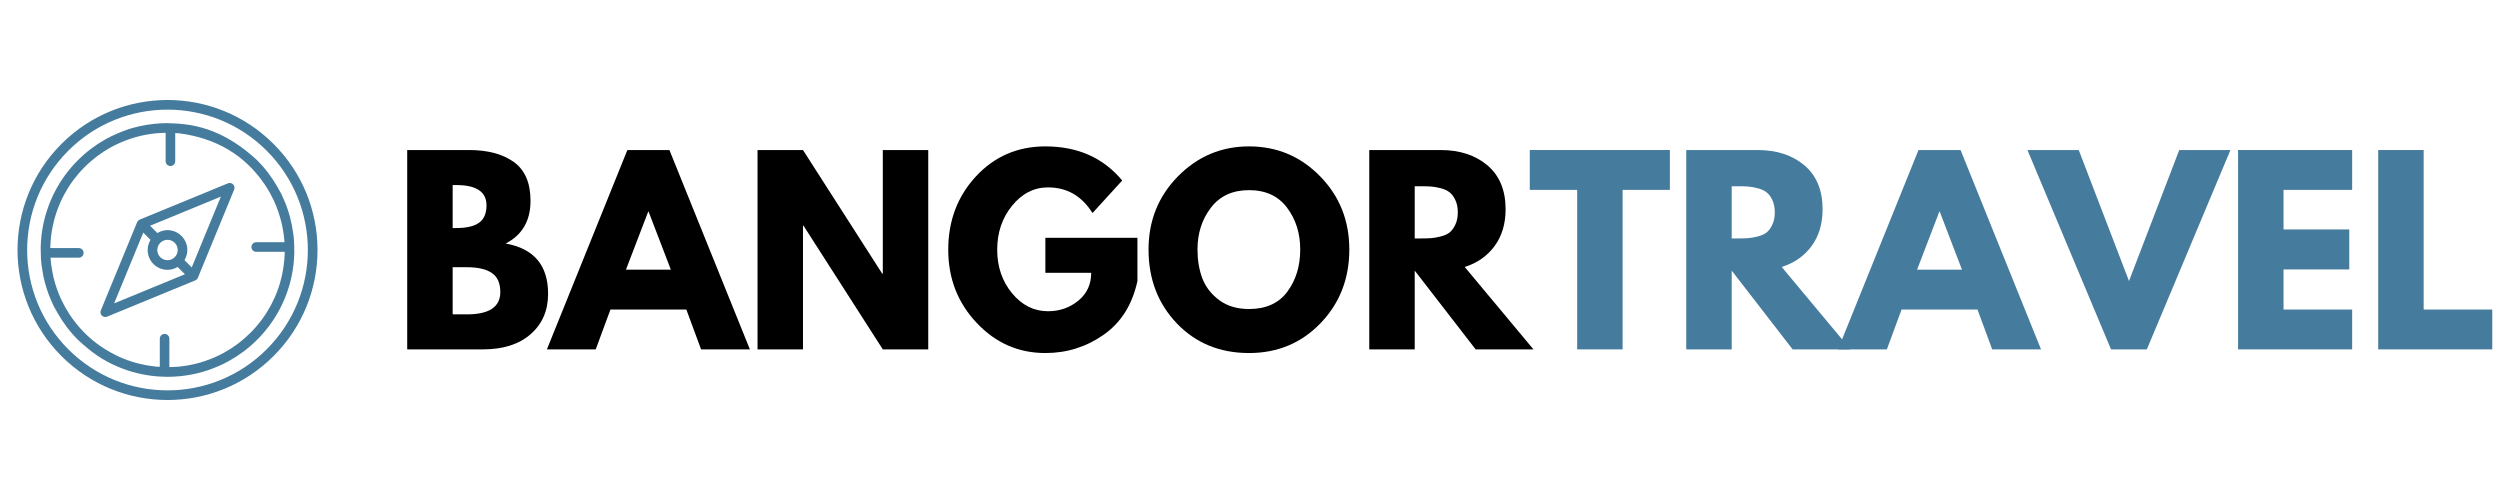 <?xml version="1.0" encoding="UTF-8"?>
<svg xmlns="http://www.w3.org/2000/svg" xmlns:xlink="http://www.w3.org/1999/xlink" width="400" zoomAndPan="magnify" viewBox="0 0 300 60" height="80" preserveAspectRatio="xMidYMid meet" version="1.0">
  <defs>
    <g></g>
    <clipPath id="ec99ac4d1d">
      <path d="M 2.102 12 L 38.102 12 L 38.102 48 L 2.102 48 Z M 2.102 12 " clip-rule="nonzero"></path>
    </clipPath>
  </defs>
  <g fill="#000000" fill-opacity="1">
    <g transform="translate(47.131, 41.926)">
      <g>
        <path d="M 1.734 -23.922 L 9.156 -23.922 C 11.406 -23.922 13.195 -23.441 14.531 -22.484 C 15.863 -21.523 16.531 -19.973 16.531 -17.828 C 16.531 -15.43 15.535 -13.723 13.547 -12.703 C 16.941 -12.098 18.641 -10.086 18.641 -6.672 C 18.641 -4.66 17.941 -3.047 16.547 -1.828 C 15.16 -0.609 13.25 0 10.812 0 L 1.734 0 Z M 7.188 -14.562 L 7.625 -14.562 C 8.844 -14.562 9.75 -14.77 10.344 -15.188 C 10.945 -15.613 11.25 -16.312 11.25 -17.281 C 11.25 -18.906 10.039 -19.719 7.625 -19.719 L 7.188 -19.719 Z M 7.188 -4.203 L 8.906 -4.203 C 11.57 -4.203 12.906 -5.094 12.906 -6.875 C 12.906 -7.938 12.57 -8.695 11.906 -9.156 C 11.238 -9.625 10.238 -9.859 8.906 -9.859 L 7.188 -9.859 Z M 7.188 -4.203 "></path>
      </g>
    </g>
  </g>
  <g fill="#000000" fill-opacity="1">
    <g transform="translate(66.44, 41.926)">
      <g>
        <path d="M 13.891 -23.922 L 23.547 0 L 17.688 0 L 15.922 -4.781 L 6.812 -4.781 L 5.047 0 L -0.812 0 L 8.844 -23.922 Z M 14.062 -9.562 L 11.391 -16.531 L 11.344 -16.531 L 8.672 -9.562 Z M 14.062 -9.562 "></path>
      </g>
    </g>
  </g>
  <g fill="#000000" fill-opacity="1">
    <g transform="translate(89.17, 41.926)">
      <g>
        <path d="M 7.188 -14.844 L 7.188 0 L 1.734 0 L 1.734 -23.922 L 7.188 -23.922 L 16.703 -9.078 L 16.766 -9.078 L 16.766 -23.922 L 22.219 -23.922 L 22.219 0 L 16.766 0 L 7.25 -14.844 Z M 7.188 -14.844 "></path>
      </g>
    </g>
  </g>
  <g fill="#000000" fill-opacity="1">
    <g transform="translate(113.117, 41.926)">
      <g>
        <path d="M 23.375 -13.391 L 23.375 -8.203 C 22.758 -5.359 21.406 -3.207 19.312 -1.75 C 17.227 -0.289 14.898 0.438 12.328 0.438 C 9.098 0.438 6.348 -0.77 4.078 -3.188 C 1.805 -5.602 0.672 -8.523 0.672 -11.953 C 0.672 -15.43 1.781 -18.367 4 -20.766 C 6.227 -23.16 9.004 -24.359 12.328 -24.359 C 16.211 -24.359 19.285 -22.992 21.547 -20.266 L 17.984 -16.359 C 16.703 -18.41 14.922 -19.438 12.641 -19.438 C 10.961 -19.438 9.523 -18.703 8.328 -17.234 C 7.141 -15.773 6.547 -14.016 6.547 -11.953 C 6.547 -9.922 7.141 -8.18 8.328 -6.734 C 9.523 -5.297 10.961 -4.578 12.641 -4.578 C 14.035 -4.578 15.25 -5 16.281 -5.844 C 17.312 -6.688 17.828 -7.801 17.828 -9.188 L 12.328 -9.188 L 12.328 -13.391 Z M 23.375 -13.391 "></path>
      </g>
    </g>
  </g>
  <g fill="#000000" fill-opacity="1">
    <g transform="translate(137.152, 41.926)">
      <g>
        <path d="M 0.672 -11.984 C 0.672 -15.441 1.848 -18.367 4.203 -20.766 C 6.566 -23.16 9.41 -24.359 12.734 -24.359 C 16.078 -24.359 18.914 -23.164 21.25 -20.781 C 23.594 -18.395 24.766 -15.461 24.766 -11.984 C 24.766 -8.484 23.613 -5.535 21.312 -3.141 C 19.008 -0.754 16.148 0.438 12.734 0.438 C 9.234 0.438 6.348 -0.742 4.078 -3.109 C 1.805 -5.484 0.672 -8.441 0.672 -11.984 Z M 6.547 -11.984 C 6.547 -10.723 6.738 -9.57 7.125 -8.531 C 7.52 -7.5 8.195 -6.625 9.156 -5.906 C 10.125 -5.195 11.316 -4.844 12.734 -4.844 C 14.766 -4.844 16.297 -5.535 17.328 -6.922 C 18.359 -8.316 18.875 -10.004 18.875 -11.984 C 18.875 -13.93 18.348 -15.602 17.297 -17 C 16.242 -18.406 14.723 -19.109 12.734 -19.109 C 10.754 -19.109 9.227 -18.406 8.156 -17 C 7.082 -15.602 6.547 -13.93 6.547 -11.984 Z M 6.547 -11.984 "></path>
      </g>
    </g>
  </g>
  <g fill="#000000" fill-opacity="1">
    <g transform="translate(162.578, 41.926)">
      <g>
        <path d="M 1.734 -23.922 L 10.297 -23.922 C 12.598 -23.922 14.473 -23.305 15.922 -22.078 C 17.367 -20.848 18.094 -19.094 18.094 -16.812 C 18.094 -15.062 17.648 -13.586 16.766 -12.391 C 15.891 -11.203 14.695 -10.367 13.188 -9.891 L 21.438 0 L 14.5 0 L 7.188 -9.453 L 7.188 0 L 1.734 0 Z M 7.188 -13.312 L 7.828 -13.312 C 8.328 -13.312 8.75 -13.32 9.094 -13.344 C 9.445 -13.363 9.848 -13.43 10.297 -13.547 C 10.742 -13.66 11.102 -13.82 11.375 -14.031 C 11.645 -14.25 11.875 -14.562 12.062 -14.969 C 12.258 -15.375 12.359 -15.863 12.359 -16.438 C 12.359 -17.02 12.258 -17.516 12.062 -17.922 C 11.875 -18.328 11.645 -18.633 11.375 -18.844 C 11.102 -19.062 10.742 -19.227 10.297 -19.344 C 9.848 -19.457 9.445 -19.523 9.094 -19.547 C 8.75 -19.566 8.328 -19.578 7.828 -19.578 L 7.188 -19.578 Z M 7.188 -13.312 "></path>
      </g>
    </g>
  </g>
  <g fill="#457b9d" fill-opacity="1">
    <g transform="translate(183.338, 41.926)">
      <g>
        <path d="M 0.234 -19.141 L 0.234 -23.922 L 17.047 -23.922 L 17.047 -19.141 L 11.375 -19.141 L 11.375 0 L 5.922 0 L 5.922 -19.141 Z M 0.234 -19.141 "></path>
      </g>
    </g>
  </g>
  <g fill="#457b9d" fill-opacity="1">
    <g transform="translate(200.617, 41.926)">
      <g>
        <path d="M 1.734 -23.922 L 10.297 -23.922 C 12.598 -23.922 14.473 -23.305 15.922 -22.078 C 17.367 -20.848 18.094 -19.094 18.094 -16.812 C 18.094 -15.062 17.648 -13.586 16.766 -12.391 C 15.891 -11.203 14.695 -10.367 13.188 -9.891 L 21.438 0 L 14.5 0 L 7.188 -9.453 L 7.188 0 L 1.734 0 Z M 7.188 -13.312 L 7.828 -13.312 C 8.328 -13.312 8.75 -13.32 9.094 -13.344 C 9.445 -13.363 9.848 -13.43 10.297 -13.547 C 10.742 -13.66 11.102 -13.82 11.375 -14.031 C 11.645 -14.25 11.875 -14.562 12.062 -14.969 C 12.258 -15.375 12.359 -15.863 12.359 -16.438 C 12.359 -17.02 12.258 -17.516 12.062 -17.922 C 11.875 -18.328 11.645 -18.633 11.375 -18.844 C 11.102 -19.062 10.742 -19.227 10.297 -19.344 C 9.848 -19.457 9.445 -19.523 9.094 -19.547 C 8.75 -19.566 8.328 -19.578 7.828 -19.578 L 7.188 -19.578 Z M 7.188 -13.312 "></path>
      </g>
    </g>
  </g>
  <g fill="#457b9d" fill-opacity="1">
    <g transform="translate(221.376, 41.926)">
      <g>
        <path d="M 13.891 -23.922 L 23.547 0 L 17.688 0 L 15.922 -4.781 L 6.812 -4.781 L 5.047 0 L -0.812 0 L 8.844 -23.922 Z M 14.062 -9.562 L 11.391 -16.531 L 11.344 -16.531 L 8.672 -9.562 Z M 14.062 -9.562 "></path>
      </g>
    </g>
  </g>
  <g fill="#457b9d" fill-opacity="1">
    <g transform="translate(244.105, 41.926)">
      <g>
        <path d="M 9.219 0 L -0.812 -23.922 L 5.344 -23.922 L 11.375 -8.203 L 17.406 -23.922 L 23.547 -23.922 L 13.516 0 Z M 9.219 0 "></path>
      </g>
    </g>
  </g>
  <g fill="#457b9d" fill-opacity="1">
    <g transform="translate(266.835, 41.926)">
      <g>
        <path d="M 15.422 -23.922 L 15.422 -19.141 L 7.188 -19.141 L 7.188 -14.391 L 15.078 -14.391 L 15.078 -9.594 L 7.188 -9.594 L 7.188 -4.781 L 15.422 -4.781 L 15.422 0 L 1.734 0 L 1.734 -23.922 Z M 15.422 -23.922 "></path>
      </g>
    </g>
  </g>
  <g fill="#457b9d" fill-opacity="1">
    <g transform="translate(283.651, 41.926)">
      <g>
        <path d="M 7.188 -23.922 L 7.188 -4.781 L 15.422 -4.781 L 15.422 0 L 1.734 0 L 1.734 -23.922 Z M 7.188 -23.922 "></path>
      </g>
    </g>
  </g>
  <g clip-path="url(#ec99ac4d1d)">
    <path fill="#457b9d" d="M 38.102 30 C 38.102 25.395 36.344 20.785 32.828 17.273 C 29.312 13.758 24.707 12 20.102 12 C 15.492 12 10.887 13.758 7.371 17.273 C 3.859 20.785 2.102 25.395 2.102 30 C 2.102 34.605 3.859 39.215 7.371 42.727 C 10.887 46.242 15.492 48 20.102 48 C 24.707 48 29.312 46.242 32.828 42.727 C 36.344 39.215 38.102 34.605 38.102 30 Z M 20.102 46.844 C 15.789 46.844 11.48 45.199 8.191 41.91 C 4.902 38.621 3.258 34.309 3.258 30 C 3.258 25.691 4.902 21.379 8.191 18.09 C 11.48 14.801 15.789 13.156 20.102 13.156 C 24.41 13.156 28.723 14.801 32.008 18.09 C 35.297 21.379 36.941 25.691 36.941 30 C 36.941 34.309 35.297 38.621 32.008 41.91 C 28.723 45.199 24.41 46.844 20.102 46.844 Z M 35.305 29.695 C 35.309 29.68 35.316 29.664 35.316 29.648 C 35.316 29.625 35.305 29.609 35.305 29.586 C 35.301 29.363 35.293 29.141 35.281 28.906 L 35.254 28.59 C 35.254 28.555 35.25 28.523 35.246 28.492 L 35.211 28.18 C 35.117 27.445 34.992 26.785 34.805 26.066 C 34.801 26.035 34.793 26 34.781 25.973 C 34.652 25.512 34.512 25.07 34.344 24.621 C 34.145 24.156 33.977 23.719 33.754 23.258 C 33.051 21.977 32.504 21.066 31.535 19.953 L 31.441 19.848 C 31.418 19.816 31.391 19.789 31.359 19.762 C 31.195 19.582 31.031 19.41 30.863 19.234 C 28.207 16.781 25.27 15.156 21.602 14.855 C 21.254 14.82 20.898 14.812 20.539 14.801 C 20.512 14.797 20.484 14.785 20.449 14.785 C 20.43 14.785 20.414 14.793 20.395 14.793 C 20.297 14.793 20.199 14.781 20.102 14.781 L 20.102 14.777 C 19.621 14.777 19.129 14.801 18.629 14.852 C 18.594 14.852 18.562 14.855 18.527 14.859 C 17.41 14.977 16.098 15.238 15.047 15.641 L 15.047 15.637 C 14.457 15.848 13.918 16.078 13.355 16.352 C 13.133 16.465 12.883 16.586 12.668 16.711 C 12.066 17.051 11.484 17.43 10.93 17.848 C 10.371 18.27 9.84 18.734 9.336 19.234 C 9.07 19.5 8.805 19.785 8.547 20.09 C 8.289 20.387 8.051 20.691 7.824 21 L 7.816 21.004 C 7.719 21.141 7.613 21.293 7.492 21.469 C 7.371 21.648 7.27 21.805 7.184 21.941 L 7.18 21.949 C 6.984 22.262 6.797 22.586 6.625 22.918 C 6.453 23.238 6.293 23.578 6.141 23.93 L 5.996 24.273 L 5.855 24.633 C 5.793 24.797 5.73 24.965 5.676 25.141 C 5.613 25.32 5.559 25.496 5.508 25.668 C 5.488 25.73 5.426 25.973 5.406 26.02 C 5.344 26.258 5.285 26.496 5.23 26.734 C 5.18 26.965 5.133 27.207 5.094 27.453 L 5.09 27.465 C 5.051 27.707 5.016 27.945 4.988 28.176 C 4.961 28.414 4.938 28.656 4.918 28.902 C 4.906 29.152 4.887 29.395 4.883 29.645 C 4.891 29.867 4.891 30.082 4.895 30.301 C 4.895 30.316 4.883 30.332 4.883 30.348 C 4.883 30.371 4.895 30.391 4.898 30.41 C 4.902 30.633 4.906 30.859 4.918 31.09 L 4.945 31.406 C 4.945 31.441 4.949 31.473 4.957 31.504 L 4.988 31.816 C 5.086 32.547 5.207 33.219 5.395 33.934 C 5.402 33.965 5.41 33.996 5.422 34.027 C 5.551 34.488 5.691 34.926 5.859 35.375 C 6.055 35.844 6.227 36.281 6.449 36.738 C 7.152 38.02 7.695 38.93 8.668 40.047 L 8.762 40.148 C 8.785 40.18 8.809 40.211 8.84 40.234 L 9.066 40.48 L 9.336 40.762 C 10.953 42.254 12.285 43.246 14.328 44.082 C 15.699 44.645 17.102 44.988 18.578 45.141 C 18.969 45.18 19.352 45.199 19.73 45.207 C 19.738 45.207 19.742 45.211 19.75 45.211 C 19.754 45.211 19.762 45.211 19.766 45.211 C 19.875 45.211 19.988 45.219 20.102 45.219 C 20.582 45.219 21.074 45.195 21.578 45.145 C 21.609 45.145 21.641 45.141 21.672 45.137 C 23.527 44.945 25.168 44.453 26.844 43.648 C 27.066 43.535 27.316 43.41 27.531 43.285 C 28.137 42.945 28.719 42.566 29.273 42.148 C 29.832 41.727 30.363 41.266 30.863 40.762 C 31.133 40.496 31.395 40.211 31.656 39.906 C 31.91 39.609 32.152 39.305 32.379 39 L 32.383 38.992 C 32.48 38.855 32.59 38.703 32.707 38.531 C 32.832 38.348 32.934 38.191 33.02 38.055 L 33.023 38.047 C 33.219 37.734 33.406 37.41 33.578 37.078 C 33.746 36.758 33.91 36.418 34.062 36.066 L 34.207 35.727 L 34.348 35.363 C 34.406 35.199 34.469 35.031 34.527 34.855 C 34.59 34.676 34.645 34.5 34.695 34.328 C 34.715 34.266 34.773 34.023 34.797 33.977 C 34.859 33.738 34.918 33.5 34.969 33.262 C 35.02 33.031 35.066 32.789 35.109 32.543 L 35.109 32.531 C 35.152 32.289 35.188 32.051 35.215 31.82 C 35.242 31.582 35.266 31.34 35.281 31.094 C 35.293 30.844 35.312 30.602 35.316 30.352 L 35.32 30.352 C 35.312 30.129 35.309 29.914 35.305 29.695 Z M 34.152 30.633 C 34.148 30.656 34.148 30.676 34.148 30.703 L 34.129 31.043 C 34.113 31.254 34.09 31.469 34.062 31.688 C 34.039 31.902 34.008 32.113 33.973 32.316 L 33.961 32.391 C 33.926 32.594 33.887 32.805 33.84 33.02 C 33.793 33.23 33.742 33.441 33.684 33.648 C 33.656 33.766 33.621 33.887 33.586 34.004 C 33.535 34.172 33.484 34.336 33.434 34.492 C 33.383 34.637 33.332 34.785 33.273 34.934 C 33.262 34.961 33.254 34.988 33.246 35.016 L 33.02 35.57 C 33.004 35.598 32.992 35.629 32.98 35.66 C 32.855 35.945 32.711 36.242 32.555 36.543 C 32.402 36.832 32.234 37.125 32.055 37.414 L 32.02 37.473 C 31.918 37.633 31.832 37.77 31.754 37.883 C 31.672 38 31.578 38.137 31.469 38.285 L 31.422 38.348 C 31.219 38.625 31.004 38.895 30.777 39.156 C 30.555 39.414 30.312 39.676 30.047 39.941 C 29.574 40.414 29.082 40.84 28.574 41.227 C 28.055 41.617 27.52 41.969 26.969 42.277 C 26.754 42.387 26.551 42.5 26.332 42.613 C 24.75 43.371 23.258 43.809 21.508 43.992 C 21.125 44.031 20.727 44.043 20.324 44.051 L 20.324 40.645 C 20.324 40.328 20.066 40.07 19.75 40.07 C 19.434 40.07 19.176 40.328 19.176 40.645 L 19.176 44.016 C 19.016 44.008 18.848 44.008 18.691 43.992 C 17.305 43.84 16.062 43.543 14.762 43.012 L 14.758 43.016 C 12.109 41.891 9.992 40.184 8.375 37.773 C 8.363 37.75 8.348 37.723 8.328 37.699 C 7.961 37.133 7.641 36.562 7.352 35.949 C 7.344 35.926 7.332 35.902 7.316 35.879 C 6.949 35.062 6.66 34.246 6.445 33.379 C 6.441 33.352 6.434 33.328 6.426 33.305 C 6.328 32.863 6.25 32.457 6.18 32.012 L 6.137 31.684 L 6.098 31.344 L 6.074 31.008 C 6.07 30.98 6.07 30.953 6.07 30.922 L 9.453 30.922 C 9.773 30.922 10.031 30.664 10.031 30.348 C 10.031 30.027 9.773 29.77 9.453 29.77 L 6.039 29.77 C 6.039 29.73 6.039 29.688 6.043 29.645 L 6.039 29.645 L 6.051 29.367 C 6.051 29.344 6.055 29.32 6.055 29.293 L 6.074 28.953 C 6.09 28.742 6.109 28.527 6.137 28.309 C 6.164 28.094 6.191 27.883 6.227 27.68 L 6.238 27.602 C 6.273 27.402 6.316 27.191 6.363 26.977 C 6.41 26.766 6.461 26.555 6.516 26.348 C 6.547 26.227 6.578 26.105 6.617 25.988 C 6.664 25.82 6.719 25.66 6.77 25.504 C 6.82 25.359 6.871 25.211 6.926 25.062 C 6.938 25.035 6.949 25.008 6.957 24.977 L 7.066 24.703 L 7.184 24.426 C 7.199 24.395 7.211 24.363 7.219 24.336 C 7.348 24.047 7.488 23.75 7.648 23.453 C 7.801 23.16 7.969 22.867 8.145 22.578 L 8.184 22.52 C 8.281 22.359 8.371 22.223 8.449 22.109 C 8.527 21.992 8.625 21.859 8.734 21.707 L 8.777 21.645 C 8.984 21.367 9.199 21.098 9.422 20.836 C 9.645 20.578 9.891 20.316 10.156 20.051 C 10.625 19.578 11.117 19.152 11.625 18.766 C 12.145 18.375 12.684 18.023 13.23 17.715 C 13.445 17.605 13.652 17.492 13.867 17.383 C 15.441 16.629 16.941 16.184 18.676 16 L 18.691 16 C 19.074 15.961 19.473 15.949 19.875 15.941 L 19.875 19.348 C 19.875 19.664 20.133 19.922 20.453 19.922 C 20.77 19.922 21.027 19.664 21.027 19.348 L 21.027 15.973 C 21.184 15.984 21.336 15.98 21.488 15.996 C 25.828 16.559 29.355 18.527 31.824 22.219 C 31.84 22.242 31.855 22.27 31.871 22.293 C 32.242 22.859 32.559 23.43 32.848 24.043 C 32.859 24.066 32.871 24.09 32.883 24.113 C 33.281 24.988 33.531 25.77 33.777 26.688 C 33.875 27.125 33.953 27.535 34.023 27.98 L 34.066 28.309 L 34.102 28.645 L 34.129 28.984 C 34.133 29.012 34.133 29.039 34.133 29.066 L 30.75 29.066 C 30.43 29.066 30.172 29.324 30.172 29.645 C 30.172 29.961 30.43 30.219 30.75 30.219 L 34.164 30.219 C 34.164 30.262 34.164 30.305 34.16 30.344 L 34.164 30.344 Z M 20.102 48 Z M 27.344 22.004 L 16.781 26.348 C 16.707 26.375 16.637 26.418 16.578 26.477 C 16.52 26.535 16.477 26.605 16.449 26.68 L 12.102 37.246 C 12.047 37.383 12.043 37.539 12.102 37.684 C 12.223 37.977 12.562 38.117 12.855 37.996 L 23.422 33.652 C 23.492 33.625 23.562 33.582 23.621 33.523 C 23.684 33.465 23.723 33.395 23.75 33.32 L 28.098 22.754 C 28.152 22.617 28.156 22.461 28.098 22.316 C 27.977 22.023 27.641 21.883 27.344 22.004 Z M 17.191 27.91 L 18.062 28.781 C 17.84 29.156 17.719 29.578 17.719 30 C 17.719 30.609 17.953 31.219 18.418 31.684 C 18.879 32.148 19.492 32.379 20.098 32.379 C 20.523 32.379 20.941 32.262 21.316 32.035 L 22.191 32.91 L 13.695 36.406 Z M 20.102 28.777 C 20.414 28.777 20.727 28.895 20.965 29.133 C 21.203 29.371 21.324 29.688 21.324 30 C 21.324 30.312 21.203 30.625 20.965 30.863 C 20.727 31.102 20.414 31.223 20.102 31.223 C 19.785 31.223 19.473 31.102 19.234 30.863 C 18.996 30.625 18.875 30.312 18.875 30 C 18.875 29.688 18.996 29.371 19.234 29.133 C 19.473 28.895 19.785 28.777 20.102 28.777 Z M 23.008 32.09 L 22.137 31.219 C 22.359 30.844 22.48 30.422 22.48 30 C 22.48 29.391 22.246 28.781 21.781 28.316 C 21.32 27.852 20.707 27.617 20.102 27.617 C 19.676 27.617 19.258 27.738 18.883 27.965 L 18.008 27.09 L 26.504 23.594 Z M 23.008 32.09 " fill-opacity="1" fill-rule="nonzero"></path>
  </g>
</svg>
